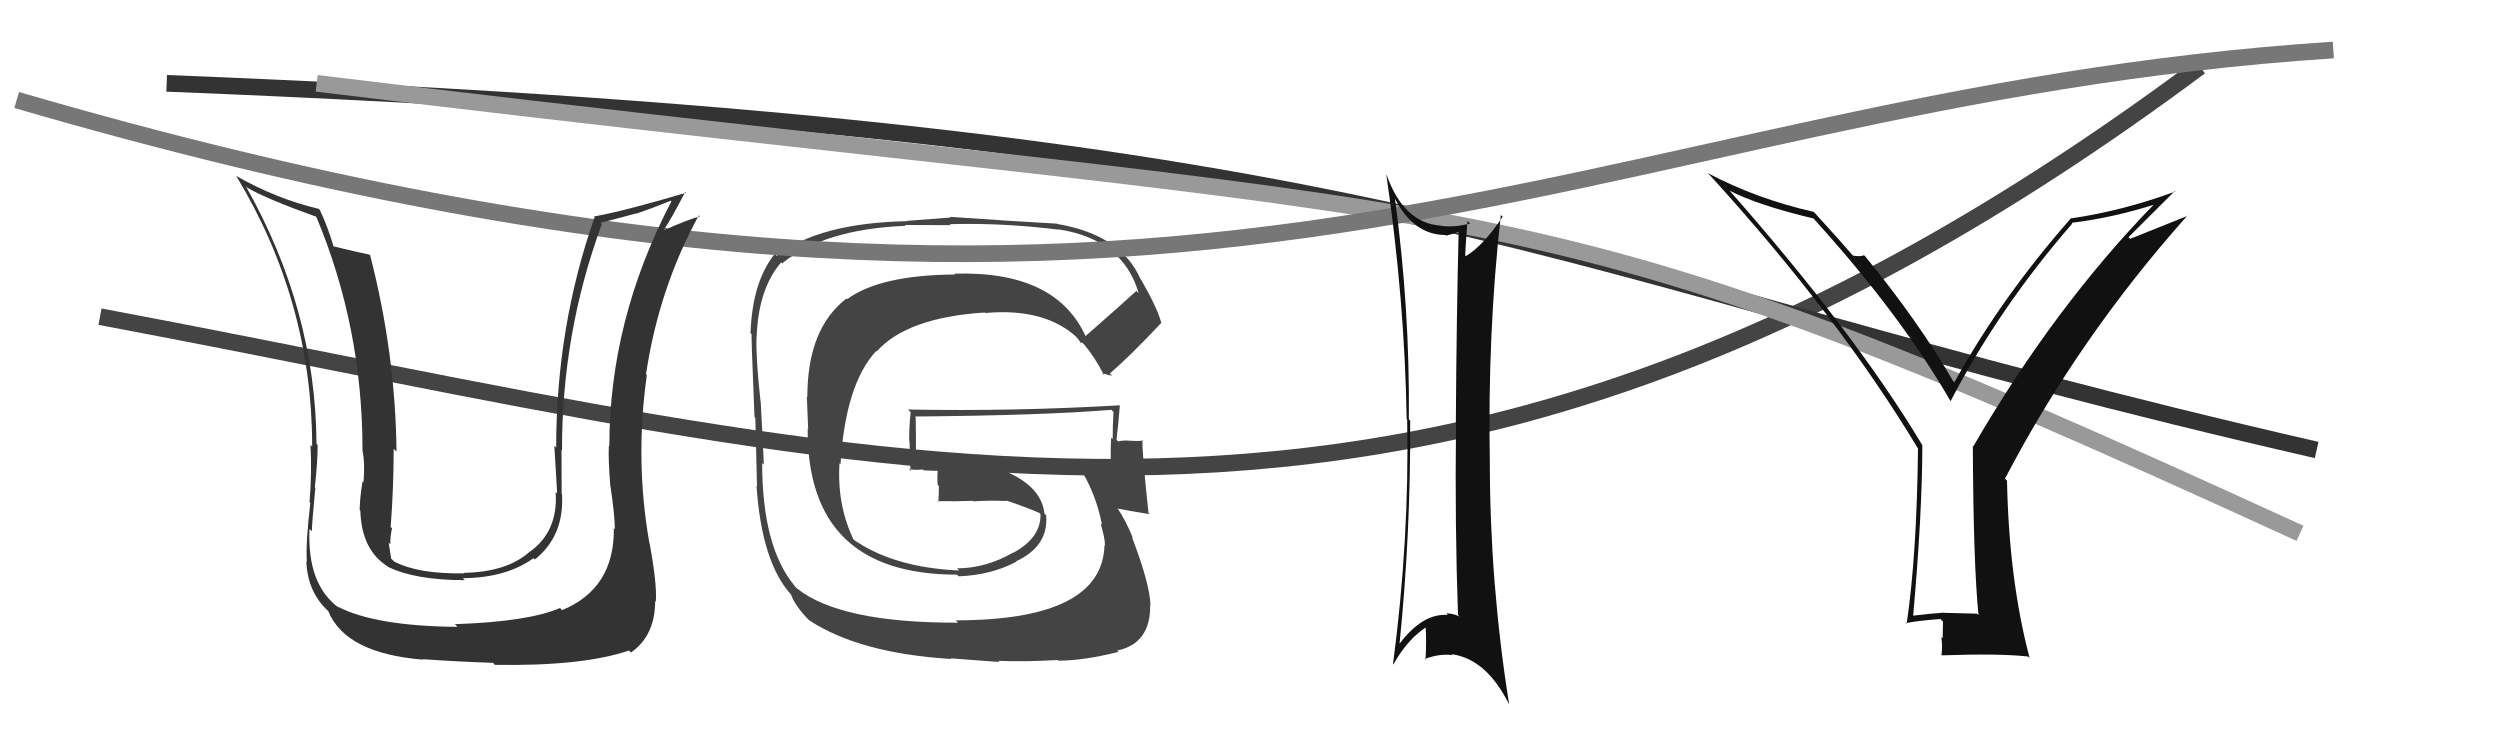<svg xmlns="http://www.w3.org/2000/svg" width="150" height="44" viewBox="0,0,150,44"><path d="M6 19 C54 28,85 39,132 4" stroke="#444" fill="none"/><path fill="#444" d="M65.06 20.19L65.15 20.28L65.20 20.32Q63.46 16.23 57.26 16.42L57.27 16.43L57.30 16.47Q52.81 16.50 50.83 17.95L50.76 17.88L50.79 17.91Q48.44 19.71 48.44 23.82L48.41 23.79L48.49 25.74L48.46 25.70Q48.40 34.48 57.43 34.48L57.47 34.53L57.52 34.58Q59.50 34.50 60.98 33.70L60.97 33.69L60.96 33.68Q62.92 32.78 62.77 30.92L62.63 30.78L62.67 30.82Q62.43 28.67 58.73 27.76L58.72 27.74L56.85 27.82L56.88 27.85Q55.99 27.90 55.03 27.94L54.97 27.88L54.93 27.83Q54.98 26.93 54.94 25.03L54.98 25.07L54.90 24.99Q62.49 24.93 66.68 24.59L66.75 24.66L66.81 24.71Q66.76 25.54 66.76 26.34L66.67 26.26L66.67 26.25Q66.62 27.01 66.66 27.81L66.81 27.96L66.80 27.94Q65.68 27.93 65.68 27.93L65.57 27.82L65.75 27.99Q64.27 27.89 64.65 27.89L64.57 27.81L64.70 27.94Q65.74 29.51 66.12 31.49L66.06 31.43L66.03 31.40Q66.30 32.28 66.30 32.73L66.19 32.62L66.27 32.71Q66.14 37.22 57.34 37.22L57.40 37.27L57.48 37.36Q50.39 37.38 47.80 35.29L47.64 35.13L47.70 35.18Q45.73 32.84 45.73 27.78L45.71 27.76L45.83 27.88Q45.79 26.77 45.64 24.07L45.62 24.05L45.63 24.06Q45.35 21.57 45.39 20.20L45.45 20.26L45.40 20.21Q45.50 17.34 46.87 15.74L46.97 15.85L46.93 15.80Q49.47 13.74 54.34 13.55L54.30 13.50L57.05 13.51L56.99 13.45Q60.10 13.36 63.53 13.78L63.52 13.78L63.50 13.76Q67.37 14.35 68.32 17.59L68.20 17.47L68.19 17.45Q67.17 18.38 65.08 20.21ZM66.57 22.50L66.74 22.55L66.59 22.41Q67.82 21.35 69.68 19.37L69.76 19.45L69.67 19.35Q69.45 18.49 68.46 16.77L68.46 16.78L68.43 16.74Q67.26 14.09 63.45 13.44L63.44 13.43L63.43 13.42Q61.31 13.31 57.00 13.01L57.04 13.05L54.43 13.25L54.44 13.27Q49.18 13.37 46.59 15.35L46.55 15.30L46.48 15.24Q45.14 16.91 45.03 19.99L45.16 20.12L45.11 20.07Q45.04 19.55 45.27 25.03L45.34 25.10L45.32 25.08Q45.35 26.44 45.42 29.18L45.37 29.13L45.39 29.14Q45.70 33.72 47.45 35.66L47.32 35.53L47.46 35.67Q47.70 36.36 48.57 37.24L48.73 37.40L48.54 37.21Q51.56 39.20 57.08 39.54L57.04 39.50L59.96 39.72L59.89 39.65Q61.44 39.72 63.46 39.60L63.47 39.61L63.49 39.64Q65.02 39.64 67.12 39.11L67.11 39.11L67.04 39.03Q69.05 38.61 69.01 36.28L69.08 36.35L69.03 36.30Q68.98 34.99 67.91 32.21L67.87 32.17L67.98 32.29Q67.56 31.25 67.03 30.46L67.08 30.51L67.09 30.52Q67.80 30.66 68.98 30.85L68.99 30.85L68.91 30.78Q68.51 27.06 68.55 26.38L68.56 26.39L68.60 26.43Q68.26 26.48 67.84 26.44L67.88 26.47L67.86 26.45Q67.47 26.40 67.09 26.48L67.03 26.43L66.99 26.38Q67.11 25.40 67.19 24.33L67.06 24.21L67.17 24.32Q60.77 24.69 54.48 24.57L54.50 24.59L54.64 24.73Q54.55 25.52 54.55 26.43L54.57 26.45L54.63 28.27L54.53 28.16Q54.96 28.21 55.37 28.17L55.47 28.27L55.43 28.22Q55.88 28.25 56.33 28.25L56.33 28.24L56.27 28.19Q56.22 28.60 56.26 29.09L56.23 29.06L56.33 29.16Q56.34 29.63 56.30 30.12L56.31 30.13L56.25 30.07Q57.34 30.09 58.36 30.05L58.41 30.10L58.39 30.08Q59.36 30.02 60.39 30.06L60.48 30.15L60.35 30.02Q61.54 30.42 62.42 30.80L62.41 30.79L62.38 30.79L62.43 30.85Q62.47 32.26 60.79 33.17L60.79 33.16L60.78 33.16Q59.14 34.10 57.42 34.10L57.49 34.17L57.55 34.23Q53.52 34.05 51.09 32.29L51.13 32.33L51.26 32.47Q50.21 30.35 50.37 27.80L50.46 27.90L50.43 27.87Q50.72 23.06 52.57 21.06L52.47 20.96L52.60 21.09Q54.41 19.05 59.09 18.75L59.11 18.77L59.12 18.78Q62.68 18.46 64.62 20.25L64.64 20.26L64.56 20.19Q64.76 20.42 64.87 20.61L64.84 20.58L64.92 20.55L65.06 20.68Q65.68 21.42 66.25 22.52L66.11 22.38L66.60 22.53Z"/><path d="M10 5 C86 8,91 16,139 27" stroke="#333" fill="none"/><path d="M19 5 C93 14,90 10,138 32" stroke="#999" fill="none"/><path d="M1 6 C73 27,94 6,140 3" stroke="#777" fill="none"/><path fill="#111" d="M118.56 36.76L118.62 36.82L116.63 36.77L116.62 36.76Q115.73 36.82 114.78 36.94L114.85 37.01L114.79 36.95Q115.34 30.72 115.34 26.72L115.29 26.67L115.35 26.73Q111.34 20.02 103.69 11.34L103.80 11.46L103.80 11.45Q105.46 12.31 108.81 13.11L108.88 13.18L108.90 13.21Q114.04 18.88 117.05 24.10L117.07 24.11L117.03 24.08Q119.96 18.44 124.34 13.41L124.41 13.48L124.30 13.37Q126.80 13.06 129.31 12.26L129.24 12.18L129.28 12.22Q123.28 18.37 118.40 26.78L118.43 26.81L118.37 26.75Q118.40 33.83 118.71 36.91ZM127.71 14.23L130.49 11.46L130.52 11.49Q127.41 12.64 124.29 13.10L124.22 13.03L124.27 13.08Q120.08 17.84 117.26 22.94L117.22 22.89L117.18 22.85Q115.07 19.23 111.88 15.34L111.96 15.43L111.84 15.31Q111.68 15.41 111.19 15.34L111.05 15.21L111.11 15.26Q110.41 14.45 108.89 12.78L108.93 12.82L108.82 12.71Q105.44 11.95 102.47 10.39L102.49 10.42L102.62 10.54Q110.33 19.01 115.09 26.93L114.98 26.83L115.08 26.92Q115.01 33.29 114.40 37.43L114.23 37.27L114.35 37.39Q114.98 37.25 116.43 37.14L116.58 37.30L116.56 38.30L116.48 38.22Q116.56 38.76 116.49 39.29L116.40 39.21L116.52 39.32Q119.94 39.20 121.69 39.39L121.71 39.42L121.78 39.49Q120.54 34.81 120.42 28.84L120.46 28.88L120.30 28.72Q124.70 20.28 131.24 12.94L131.26 12.95L127.81 14.33Z"/><path fill="#333" d="M36.81 31.67L36.87 31.72L36.83 31.68Q36.88 35.31 33.72 36.61L33.77 36.66L33.60 36.48Q31.71 37.30 27.29 37.45L27.37 37.53L27.45 37.61Q22.50 37.57 20.25 36.39L20.31 36.44L20.35 36.48Q18.42 35.09 18.57 31.74L18.70 31.86L18.71 31.88Q18.73 31.25 18.92 29.27L18.86 29.21L18.89 29.24Q19.06 27.69 19.06 26.70L19.03 26.67L18.99 26.63Q18.94 18.59 14.75 11.17L14.72 11.14L14.85 11.27Q16.03 11.95 18.99 13.01L19.00 13.02L18.97 12.99Q21.75 19.61 21.75 27.00L21.87 27.12L21.74 26.99Q21.91 27.76 21.81 28.94L21.70 28.83L21.75 28.88Q21.58 29.99 21.58 30.60L21.55 30.57L21.62 30.64Q21.69 32.99 23.25 33.98L23.24 33.97L23.28 34.01Q24.92 34.81 27.89 34.81L27.89 34.81L27.77 34.69Q30.38 34.67 32.01 33.49L31.97 33.45L32.09 33.57Q33.87 32.15 33.72 29.64L33.78 29.70L33.70 29.62Q33.69 28.32 33.69 26.99L33.62 26.92L33.72 27.02Q33.71 19.96 36.11 13.45L36.03 13.37L38.20 12.80L38.21 12.81Q39.15 12.49 40.25 12.04L40.41 12.20L40.29 12.07Q36.56 19.20 36.56 26.77L36.67 26.88L36.53 26.74Q36.49 27.54 36.62 29.18L36.70 29.25L36.63 29.18Q36.89 30.95 36.89 31.75ZM38.92 32.52L39.06 32.66L38.96 32.56Q38.09 27.62 38.81 22.51L38.81 22.51L38.76 22.46Q39.53 17.30 41.93 12.92L42.04 13.02L42.00 12.98Q41.27 13.17 39.83 13.82L39.84 13.83L39.82 13.81Q40.31 13.08 41.11 11.52L41.15 11.56L41.15 11.57Q37.55 12.64 35.64 12.99L35.71 13.06L35.68 13.02Q33.37 19.59 33.37 26.86L33.38 26.86L33.26 26.75Q33.35 28.21 33.43 29.61L33.33 29.51L33.34 29.53Q33.50 31.94 31.71 33.16L31.88 33.32L31.72 33.16Q30.34 34.33 27.83 34.37L27.72 34.26L27.86 34.40Q25.09 34.45 23.65 33.69L23.52 33.56L23.47 33.52Q23.39 33.02 23.32 32.56L23.32 32.56L23.42 32.66Q23.41 32.19 23.52 31.70L23.40 31.58L23.44 31.62Q23.62 29.25 23.62 26.93L23.74 27.04L23.79 27.09Q23.73 21.22 22.21 15.32L22.17 15.27L22.18 15.28Q21.41 15.12 20.00 14.78L20.15 14.93L20.02 14.80Q19.63 13.50 19.18 12.58L19.26 12.66L19.12 12.53Q16.58 11.93 14.18 10.56L14.18 10.56L14.17 10.55Q18.73 18.08 18.73 26.80L18.73 26.79L18.63 26.70Q18.72 28.42 18.57 30.14L18.55 30.11L18.62 30.18Q18.34 32.53 18.41 33.71L18.38 33.68L18.38 33.67Q18.45 35.54 19.71 36.68L19.75 36.72L19.70 36.68Q20.74 39.20 25.38 39.58L25.47 39.66L25.35 39.55Q27.44 39.70 29.58 39.77L29.71 39.91L29.69 39.89Q34.96 39.98 37.74 39.03L37.71 39.00L37.86 39.15Q39.31 38.13 39.31 36.07L39.41 36.17L39.35 36.11Q39.43 35.04 38.97 32.57Z"/><path fill="#111" d="M83.56 11.74L83.60 11.78L83.64 11.81Q84.78 14.10 86.73 14.10L86.71 14.08L86.77 14.14Q87.16 14.04 87.58 13.89L87.62 13.93L87.52 13.83Q87.39 19.02 87.35 25.42L87.28 25.35L87.36 25.43Q87.29 31.64 87.48 36.89L87.45 36.87L87.58 36.99Q87.16 36.80 86.78 36.80L86.81 36.84L86.87 36.90Q85.37 36.77 83.96 38.64L83.94 38.61L83.97 38.65Q84.65 31.93 84.61 25.23L84.62 25.25L84.53 25.16Q84.60 18.57 83.69 11.86ZM83.49 39.76L83.45 39.72L83.60 39.87Q84.47 38.31 85.65 37.58L85.59 37.52L85.53 37.46Q85.60 38.52 85.53 39.59L85.45 39.51L85.48 39.54Q86.39 39.20 87.16 39.31L87.10 39.26L87.09 39.25Q89.20 39.53 90.57 42.31L90.54 42.28L90.55 42.29Q89.39 34.96 89.39 27.69L89.39 27.69L89.39 27.69Q89.25 20.02 90.05 12.90L90.21 13.06L90.16 13.00Q89.02 14.72 87.95 15.37L88.07 15.49L87.91 15.32Q87.94 14.63 88.05 13.26L88.08 13.29L88.21 13.41Q87.24 13.66 86.48 13.55L86.48 13.56L86.47 13.54Q84.23 13.40 83.20 10.50L83.12 10.42L83.18 10.48Q84.28 17.98 84.40 25.14L84.44 25.18L84.43 25.17Q84.57 32.35 83.58 39.85Z"/></svg>